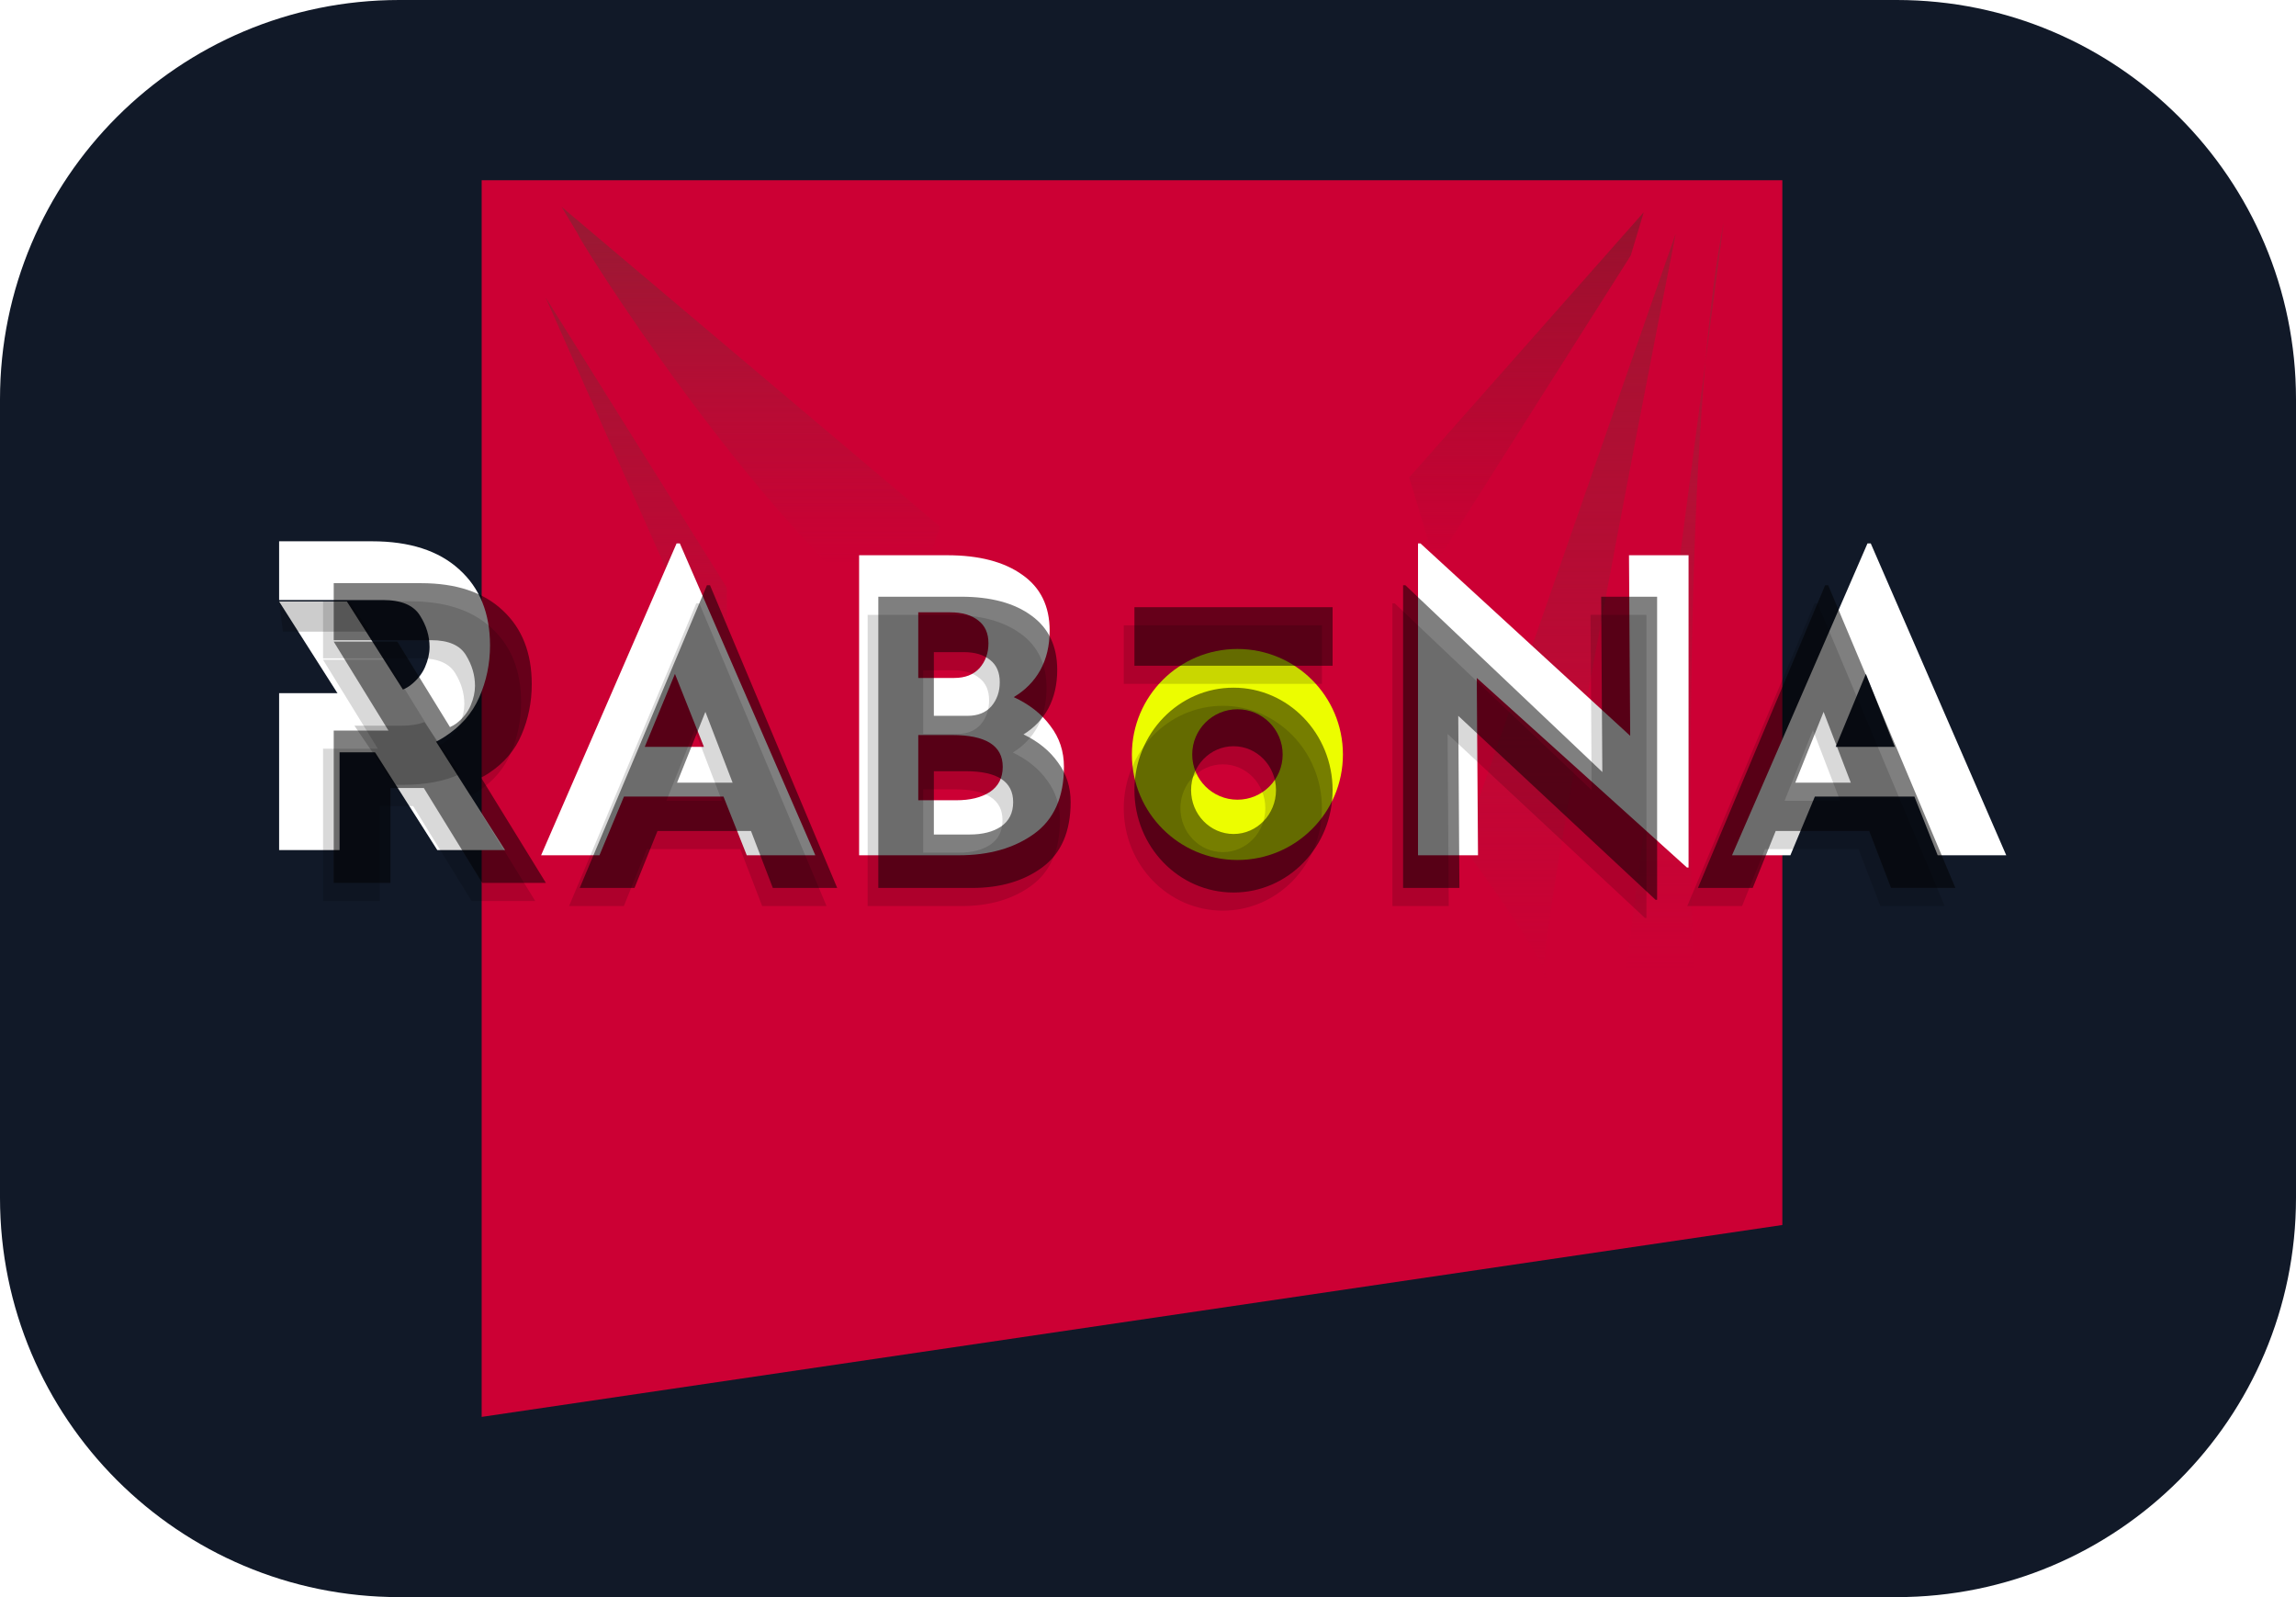 <?xml version="1.0" encoding="UTF-8"?> <svg xmlns="http://www.w3.org/2000/svg" width="115" height="80" viewBox="0 0 115 80" fill="none"><g clip-path="url(#clip0_3_96)"><path d="M95 0H20C8.954 0 0 8.954 0 20V60C0 71.046 8.954 80 20 80H95C106.046 80 115 71.046 115 60V20C115 8.954 106.046 0 95 0Z" fill="#111928"></path><g clip-path="url(#clip1_3_96)"><path d="M24.125 9.028H89.272V61.36L24.125 70.972V9.028Z" fill="#CC0034"></path><path opacity="0.9" d="M45.285 31.638C37.876 26.208 28.931 11.909 28.931 11.698L28.13 10.363L47.087 26.383L45.285 31.638Z" fill="url(#paint0_linear_3_96)"></path><path opacity="0.9" d="M82.331 10.63L70.583 23.915L71.888 28.252L81.678 12.799L82.331 10.63Z" fill="url(#paint1_linear_3_96)"></path><path opacity="0.9" d="M36.407 35.367L27.329 14.902L36.407 29.443V35.367Z" fill="url(#paint2_linear_3_96)"></path><path opacity="0.9" d="M73.253 42.369L83.933 11.698C81.687 23.052 77.531 44.751 77.308 48.515C77.468 48.867 77.503 49.078 77.36 49.078C77.302 49.078 77.287 48.881 77.308 48.515C76.732 47.242 74.539 44.12 73.253 42.369Z" fill="url(#paint3_linear_3_96)"></path><path opacity="0.9" d="M86.331 11.164L85.422 18.11C84.266 31.26 84.683 51.403 85.181 55.745C85.45 56.263 85.547 56.588 85.37 56.588C85.308 56.588 85.244 56.292 85.181 55.745C84.453 54.34 82.463 51.513 81.263 49.879L85.422 18.11C85.656 15.444 85.955 13.066 86.331 11.164Z" fill="url(#paint4_linear_3_96)"></path><path d="M13.98 30.13H17.375L25.298 42.581H21.903L13.98 30.13Z" fill="white"></path><path fill-rule="evenodd" clip-rule="evenodd" d="M22.999 28.521C21.969 27.582 20.514 27.113 18.635 27.113H13.98V30.055H17.007H19.178C20.097 30.055 20.716 30.314 21.036 30.833C21.356 31.337 21.516 31.863 21.516 32.409C21.516 32.731 21.44 33.068 21.287 33.418C21.134 33.768 20.883 34.077 20.535 34.343C20.187 34.595 19.728 34.721 19.157 34.721H17.007H13.98V42.581H17.007V37.684H19.178C20.445 37.684 21.475 37.425 22.268 36.907C23.075 36.388 23.653 35.73 24.001 34.931C24.363 34.118 24.544 33.25 24.544 32.325C24.544 30.714 24.029 29.446 22.999 28.521Z" fill="white"></path><path d="M36.238 39.901H31.252L30.025 42.841H27.102L33.888 27.22H34.051L40.837 42.841H37.403L36.238 39.901ZM35.257 37.41L33.806 33.755L32.294 37.41H35.257Z" fill="white"></path><path d="M50.776 34.918C51.566 35.286 52.179 35.769 52.615 36.368C53.065 36.954 53.29 37.634 53.29 38.41C53.29 39.935 52.786 41.058 51.777 41.779C50.783 42.487 49.536 42.841 48.037 42.841H43.03V27.812H47.444C49.039 27.812 50.292 28.139 51.205 28.793C52.118 29.432 52.574 30.365 52.574 31.59C52.574 32.339 52.418 32.999 52.104 33.571C51.791 34.129 51.348 34.578 50.776 34.918ZM45.993 33.959H47.792C48.337 33.959 48.759 33.795 49.059 33.469C49.359 33.128 49.509 32.713 49.509 32.223C49.509 31.719 49.338 31.338 48.998 31.079C48.657 30.807 48.187 30.671 47.587 30.671H45.993V33.959ZM47.894 40.085C48.589 40.085 49.148 39.949 49.57 39.676C50.006 39.39 50.224 38.968 50.224 38.41C50.224 37.348 49.379 36.818 47.69 36.818H45.993V40.085H47.894Z" fill="white"></path><path d="M84.575 27.812V43.454H84.493L73.967 33.959L74.029 42.841H71.024V27.22H71.147L81.652 36.858L81.591 27.812H84.575Z" fill="white"></path><path d="M95.888 39.901H90.901L89.675 42.841H86.752L93.537 27.22H93.701L100.487 42.841H97.053L95.888 39.901ZM94.907 37.41L93.456 33.755L91.944 37.41H94.907Z" fill="white"></path><path fill-rule="evenodd" clip-rule="evenodd" d="M61.978 43.077C64.897 43.077 67.263 40.711 67.263 37.792C67.263 34.873 64.897 32.507 61.978 32.507C59.059 32.507 56.693 34.873 56.693 37.792C56.693 40.711 59.059 43.077 61.978 43.077ZM61.98 40.057C63.231 40.057 64.245 39.043 64.245 37.792C64.245 36.541 63.231 35.527 61.98 35.527C60.729 35.527 59.715 36.541 59.715 37.792C59.715 39.043 60.729 40.057 61.98 40.057Z" fill="#ECFD00"></path><g style="mix-blend-mode:overlay" opacity="0.5" filter="url(#filter0_f_3_96)"><path fill-rule="evenodd" clip-rule="evenodd" d="M25.183 30.578C24.216 29.666 22.851 29.211 21.086 29.211H16.715V32.067H19.557H21.596C22.459 32.067 23.04 32.318 23.341 32.822C23.641 33.311 23.791 33.821 23.791 34.352C23.791 34.664 23.72 34.991 23.576 35.331C23.432 35.671 23.197 35.97 22.87 36.228C22.769 36.304 22.659 36.368 22.538 36.42L19.903 32.139H16.715L19.458 36.595H16.715V44.225H19.557V39.472H21.229L24.154 44.224H27.342L24.097 38.952C24.237 38.881 24.37 38.803 24.497 38.717C25.255 38.214 25.797 37.575 26.124 36.799C26.464 36.011 26.634 35.167 26.634 34.27C26.634 32.706 26.15 31.475 25.183 30.578ZM32.932 41.623H37.615L38.709 44.477H41.933L35.562 29.315H35.408L29.037 44.477H31.781L32.932 41.623ZM35.331 35.657L36.694 39.205H33.911L35.331 35.657ZM52.992 38.194C52.582 37.613 52.007 37.144 51.265 36.787C51.802 36.457 52.218 36.021 52.512 35.479C52.806 34.924 52.953 34.283 52.953 33.556C52.953 32.367 52.525 31.462 51.668 30.841C50.81 30.207 49.633 29.89 48.137 29.89H43.992V44.477H48.693C50.1 44.477 51.271 44.133 52.205 43.446C53.152 42.746 53.625 41.656 53.625 40.176C53.625 39.423 53.414 38.762 52.992 38.194ZM48.463 35.856H46.774V32.665H48.271C48.834 32.665 49.275 32.797 49.595 33.061C49.915 33.312 50.075 33.682 50.075 34.171C50.075 34.647 49.934 35.05 49.653 35.38C49.371 35.697 48.975 35.856 48.463 35.856ZM50.132 41.405C49.736 41.669 49.211 41.801 48.559 41.801H46.774V38.63H48.367C49.953 38.63 50.746 39.146 50.746 40.176C50.746 40.718 50.542 41.127 50.132 41.405ZM83 29.89V45.072H82.923L73.04 35.856L73.098 44.477H70.277V29.315H70.392L80.256 38.67L80.198 29.89H83ZM88.94 41.623H93.623L94.716 44.477H97.94L91.569 29.315H91.415L85.044 44.477H87.789L88.94 41.623ZM91.339 35.657L92.701 39.205H89.919L91.339 35.657ZM66.746 30.415H56.82V33.346H66.746V30.415ZM61.783 44.706C64.524 44.706 66.746 42.41 66.746 39.576C66.746 36.743 64.524 34.446 61.783 34.446C59.042 34.446 56.82 36.743 56.82 39.576C56.82 42.41 59.042 44.706 61.783 44.706ZM61.785 41.775C62.959 41.775 63.911 40.79 63.911 39.576C63.911 38.362 62.959 37.378 61.785 37.378C60.61 37.378 59.658 38.362 59.658 39.576C59.658 40.79 60.61 41.775 61.785 41.775Z" fill="black"></path></g><g style="mix-blend-mode:overlay" opacity="0.15"><path fill-rule="evenodd" clip-rule="evenodd" d="M24.649 31.486C23.682 30.574 22.316 30.119 20.552 30.119H16.181V32.975H19.023H21.062C21.924 32.975 22.506 33.226 22.806 33.729C23.107 34.219 23.257 34.729 23.257 35.259C23.257 35.572 23.186 35.899 23.042 36.239C22.898 36.579 22.663 36.878 22.336 37.136C22.235 37.212 22.125 37.276 22.004 37.328L19.369 33.047H16.181L18.924 37.503H16.181V45.133H19.023V40.38H20.695L23.62 45.132H26.808L23.563 39.86C23.703 39.789 23.836 39.711 23.963 39.625C24.721 39.122 25.263 38.483 25.59 37.707C25.93 36.919 26.1 36.075 26.1 35.178C26.1 33.614 25.616 32.383 24.649 31.486ZM32.398 42.531H37.081L38.175 45.385H41.399L35.028 30.223H34.874L28.503 45.385H31.247L32.398 42.531ZM34.797 36.565L36.16 40.113H33.377L34.797 36.565ZM52.458 39.102C52.048 38.521 51.473 38.052 50.731 37.695C51.268 37.365 51.684 36.929 51.978 36.387C52.272 35.832 52.419 35.191 52.419 34.464C52.419 33.275 51.991 32.37 51.134 31.749C50.276 31.115 49.099 30.798 47.603 30.798H43.458V45.385H48.159C49.566 45.385 50.737 45.041 51.671 44.354C52.618 43.654 53.091 42.564 53.091 41.084C53.091 40.331 52.88 39.67 52.458 39.102ZM47.929 36.764H46.24V33.573H47.737C48.3 33.573 48.741 33.705 49.061 33.969C49.381 34.22 49.541 34.59 49.541 35.079C49.541 35.554 49.4 35.958 49.119 36.288C48.837 36.605 48.441 36.764 47.929 36.764ZM49.598 42.313C49.202 42.577 48.677 42.709 48.025 42.709H46.24V39.538H47.833C49.419 39.538 50.212 40.053 50.212 41.084C50.212 41.626 50.008 42.035 49.598 42.313ZM82.466 30.798V45.979H82.389L72.506 36.764L72.564 45.385H69.743V30.223H69.858L79.722 39.578L79.664 30.798H82.466ZM88.406 42.531H93.088L94.182 45.385H97.406L91.035 30.223H90.881L84.51 45.385H87.255L88.406 42.531ZM90.805 36.565L92.167 40.113H89.385L90.805 36.565ZM66.212 31.323H56.286V34.254H66.212V31.323ZM61.249 45.614C63.99 45.614 66.212 43.317 66.212 40.484C66.212 37.651 63.99 35.354 61.249 35.354C58.508 35.354 56.286 37.651 56.286 40.484C56.286 43.317 58.508 45.614 61.249 45.614ZM61.251 42.683C62.425 42.683 63.377 41.698 63.377 40.484C63.377 39.27 62.425 38.285 61.251 38.285C60.076 38.285 59.124 39.27 59.124 40.484C59.124 41.698 60.076 42.683 61.251 42.683Z" fill="black"></path></g><path opacity="0.2" fill-rule="evenodd" clip-rule="evenodd" d="M23.033 38.776L21.258 36.167C20.95 36.288 20.585 36.348 20.163 36.348H17.864H17.751L19.767 39.312H20.186C21.309 39.312 22.258 39.133 23.033 38.776Z" fill="black"></path><path opacity="0.2" fill-rule="evenodd" clip-rule="evenodd" d="M18.489 31.639H14.152H14.169L13.98 30.13H17.509L18.507 31.639H18.489Z" fill="black"></path><mask id="mask0_3_96" style="mask-type:alpha" maskUnits="userSpaceOnUse" x="13" y="30" width="13" height="13"><path d="M13.98 30.13H17.375L25.298 42.581H21.903L13.98 30.13Z" fill="#CC0034"></path></mask><g mask="url(#mask0_3_96)"> </g></g></g><defs><filter id="filter0_f_3_96" x="12.977" y="25.473" width="88.701" height="23.337" filterUnits="userSpaceOnUse" color-interpolation-filters="sRGB"><feFlood flood-opacity="0" result="BackgroundImageFix"></feFlood><feBlend mode="normal" in="SourceGraphic" in2="BackgroundImageFix" result="shape"></feBlend><feGaussianBlur stdDeviation="1.869" result="effect1_foregroundBlur_3_96"></feGaussianBlur></filter><linearGradient id="paint0_linear_3_96" x1="40.946" y1="11.698" x2="40.946" y2="28.252" gradientUnits="userSpaceOnUse"><stop stop-color="#951B33"></stop><stop offset="1" stop-color="#A21B36" stop-opacity="0"></stop></linearGradient><linearGradient id="paint1_linear_3_96" x1="76.457" y1="10.63" x2="76.457" y2="28.252" gradientUnits="userSpaceOnUse"><stop stop-color="#8F142C"></stop><stop offset="1" stop-color="#97142E" stop-opacity="0"></stop></linearGradient><linearGradient id="paint2_linear_3_96" x1="31.868" y1="14.902" x2="31.868" y2="35.367" gradientUnits="userSpaceOnUse"><stop stop-color="#9B1732"></stop><stop offset="1" stop-color="#A21B36" stop-opacity="0"></stop></linearGradient><linearGradient id="paint3_linear_3_96" x1="78.593" y1="11.698" x2="78.593" y2="49.078" gradientUnits="userSpaceOnUse"><stop stop-color="#9D1631"></stop><stop offset="1" stop-color="#A21B36" stop-opacity="0"></stop></linearGradient><linearGradient id="paint4_linear_3_96" x1="80.996" y1="11.164" x2="80.996" y2="48.544" gradientUnits="userSpaceOnUse"><stop stop-color="#A21B36"></stop><stop offset="1" stop-color="#A21B36" stop-opacity="0"></stop></linearGradient><clipPath id="clip0_3_96"><rect width="115" height="80" fill="white"></rect></clipPath><clipPath id="clip1_3_96"><rect width="89.177" height="61.943" fill="white" transform="translate(12.912 9.028)"></rect></clipPath></defs></svg> 